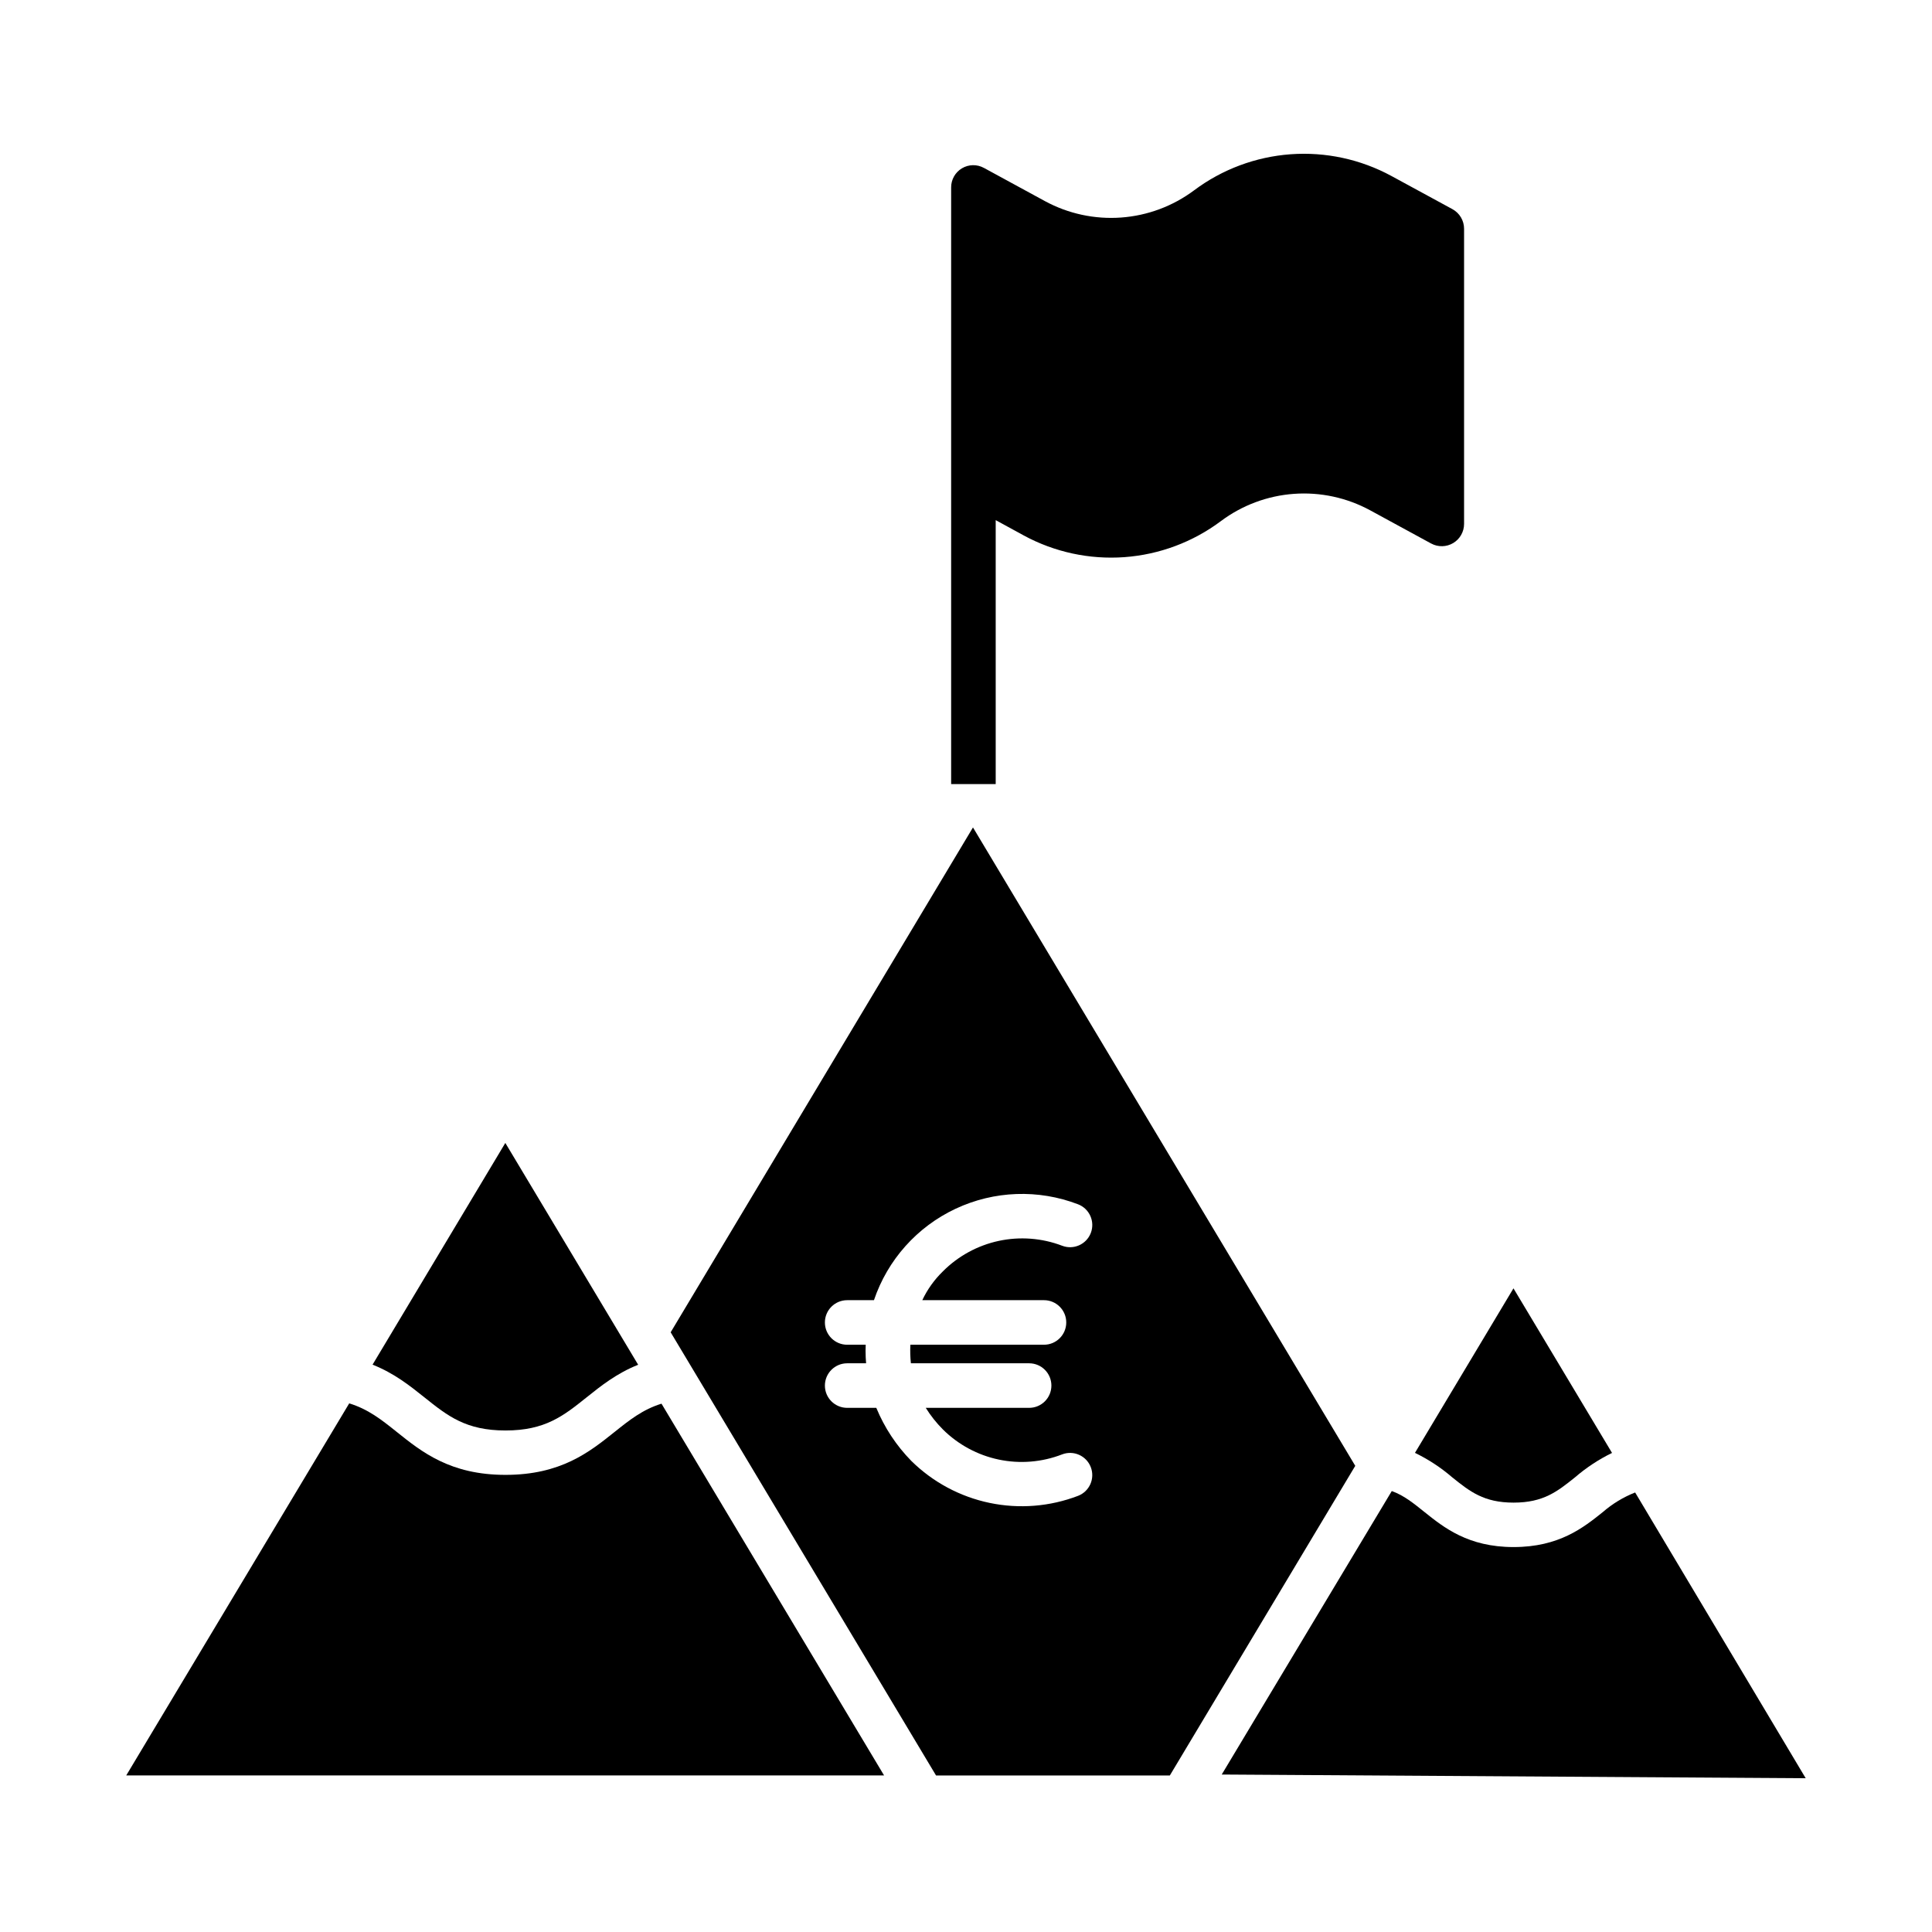 <?xml version="1.0" encoding="UTF-8"?>
<!-- Uploaded to: ICON Repo, www.iconrepo.com, Generator: ICON Repo Mixer Tools -->
<svg fill="#000000" width="800px" height="800px" version="1.1" viewBox="144 144 512 512" xmlns="http://www.w3.org/2000/svg">
 <g>
  <path d="m407.87 281.84 7.43 4.059h-0.004c8.164 4.426 17.422 6.422 26.684 5.75 9.262-0.676 18.133-3.988 25.57-9.551 5.625-4.207 12.34-6.715 19.348-7.223 7.004-0.508 14.012 1 20.188 4.352l16.18 8.809v-0.004c1.832 0.996 4.047 0.953 5.84-0.113 1.789-1.062 2.887-2.992 2.887-5.074v-78.227c0-2.164-1.184-4.152-3.082-5.188l-16.184-8.801c-8.164-4.426-17.43-6.422-26.691-5.75-9.262 0.676-18.141 3.988-25.578 9.551-5.629 4.207-12.344 6.711-19.352 7.219-7.008 0.508-14.012-1-20.188-4.352l-16.184-8.809v0.004c-1.824-0.996-4.039-0.953-5.82 0.117-1.781 1.066-2.867 2.996-2.852 5.07v158.11h11.809z"/>
  <path d="m545.12 542.21c7.902 0 11.59-2.953 16.262-6.691 2.981-2.57 6.281-4.75 9.824-6.477l-26.121-43.617-26.105 43.598c3.562 1.727 6.883 3.906 9.879 6.492 4.672 3.746 8.359 6.695 16.262 6.695z"/>
  <path d="m306.82 523.52c-6.656 5.324-14.203 11.336-28.859 11.336s-22.203-6.086-28.859-11.414c-3.984-3.188-7.531-6.004-12.555-7.535l-59.094 98.605h200.84l-58.988-98.523c-4.984 1.543-8.52 4.359-12.48 7.531z"/>
  <path d="m256.48 514.32c6.129 4.902 10.969 8.773 21.484 8.773s15.352-3.871 21.484-8.773c3.812-3.051 7.984-6.383 13.672-8.645l-35.203-58.785-35.184 58.758c5.727 2.266 9.918 5.609 13.746 8.672z"/>
  <path d="m401.85 363.28-80.117 133.79 70.328 117.45h61.957l49.141-82.059zm18.816 125.28c3.258 0 5.902 2.644 5.902 5.902 0 3.262-2.644 5.906-5.902 5.906h-35.41c-0.078 1.641-0.031 3.285 0.141 4.918h31.332c3.262 0 5.902 2.644 5.902 5.906 0 3.262-2.641 5.902-5.902 5.902h-27.395c1.293 2.066 2.809 3.981 4.527 5.707 4.062 4.043 9.211 6.82 14.816 8 5.609 1.176 11.438 0.703 16.781-1.367 3.031-1.172 6.438 0.336 7.609 3.367s-0.336 6.438-3.363 7.609c-7.477 2.863-15.621 3.512-23.457 1.871-7.836-1.637-15.035-5.5-20.734-11.121-3.969-4.051-7.121-8.824-9.285-14.066h-7.715c-3.262 0-5.906-2.641-5.906-5.902 0-3.262 2.644-5.906 5.906-5.906h5.012c-0.086-0.984-0.141-2.191-0.141-3.301 0-0.543 0.02-1.621 0.039-1.621l-4.91 0.004c-3.262 0-5.906-2.644-5.906-5.906 0-3.258 2.644-5.902 5.906-5.902h7.098-0.004c3.613-10.688 11.426-19.438 21.637-24.23 10.211-4.797 21.934-5.219 32.465-1.176 3.027 1.172 4.535 4.578 3.363 7.609-1.172 3.027-4.578 4.535-7.609 3.363-5.363-2.039-11.199-2.481-16.809-1.273-5.606 1.211-10.742 4.016-14.789 8.082-2.258 2.195-4.106 4.777-5.449 7.625z"/>
  <path d="m568.75 544.73c-5.164 4.133-11.594 9.258-23.637 9.258-12.047 0-18.473-5.176-23.637-9.305-2.91-2.328-5.367-4.352-8.641-5.539l-45.066 75.125 154.76 0.984-45.199-75.73c-3.137 1.234-6.039 2.996-8.582 5.207z"/>
 </g>
</svg>